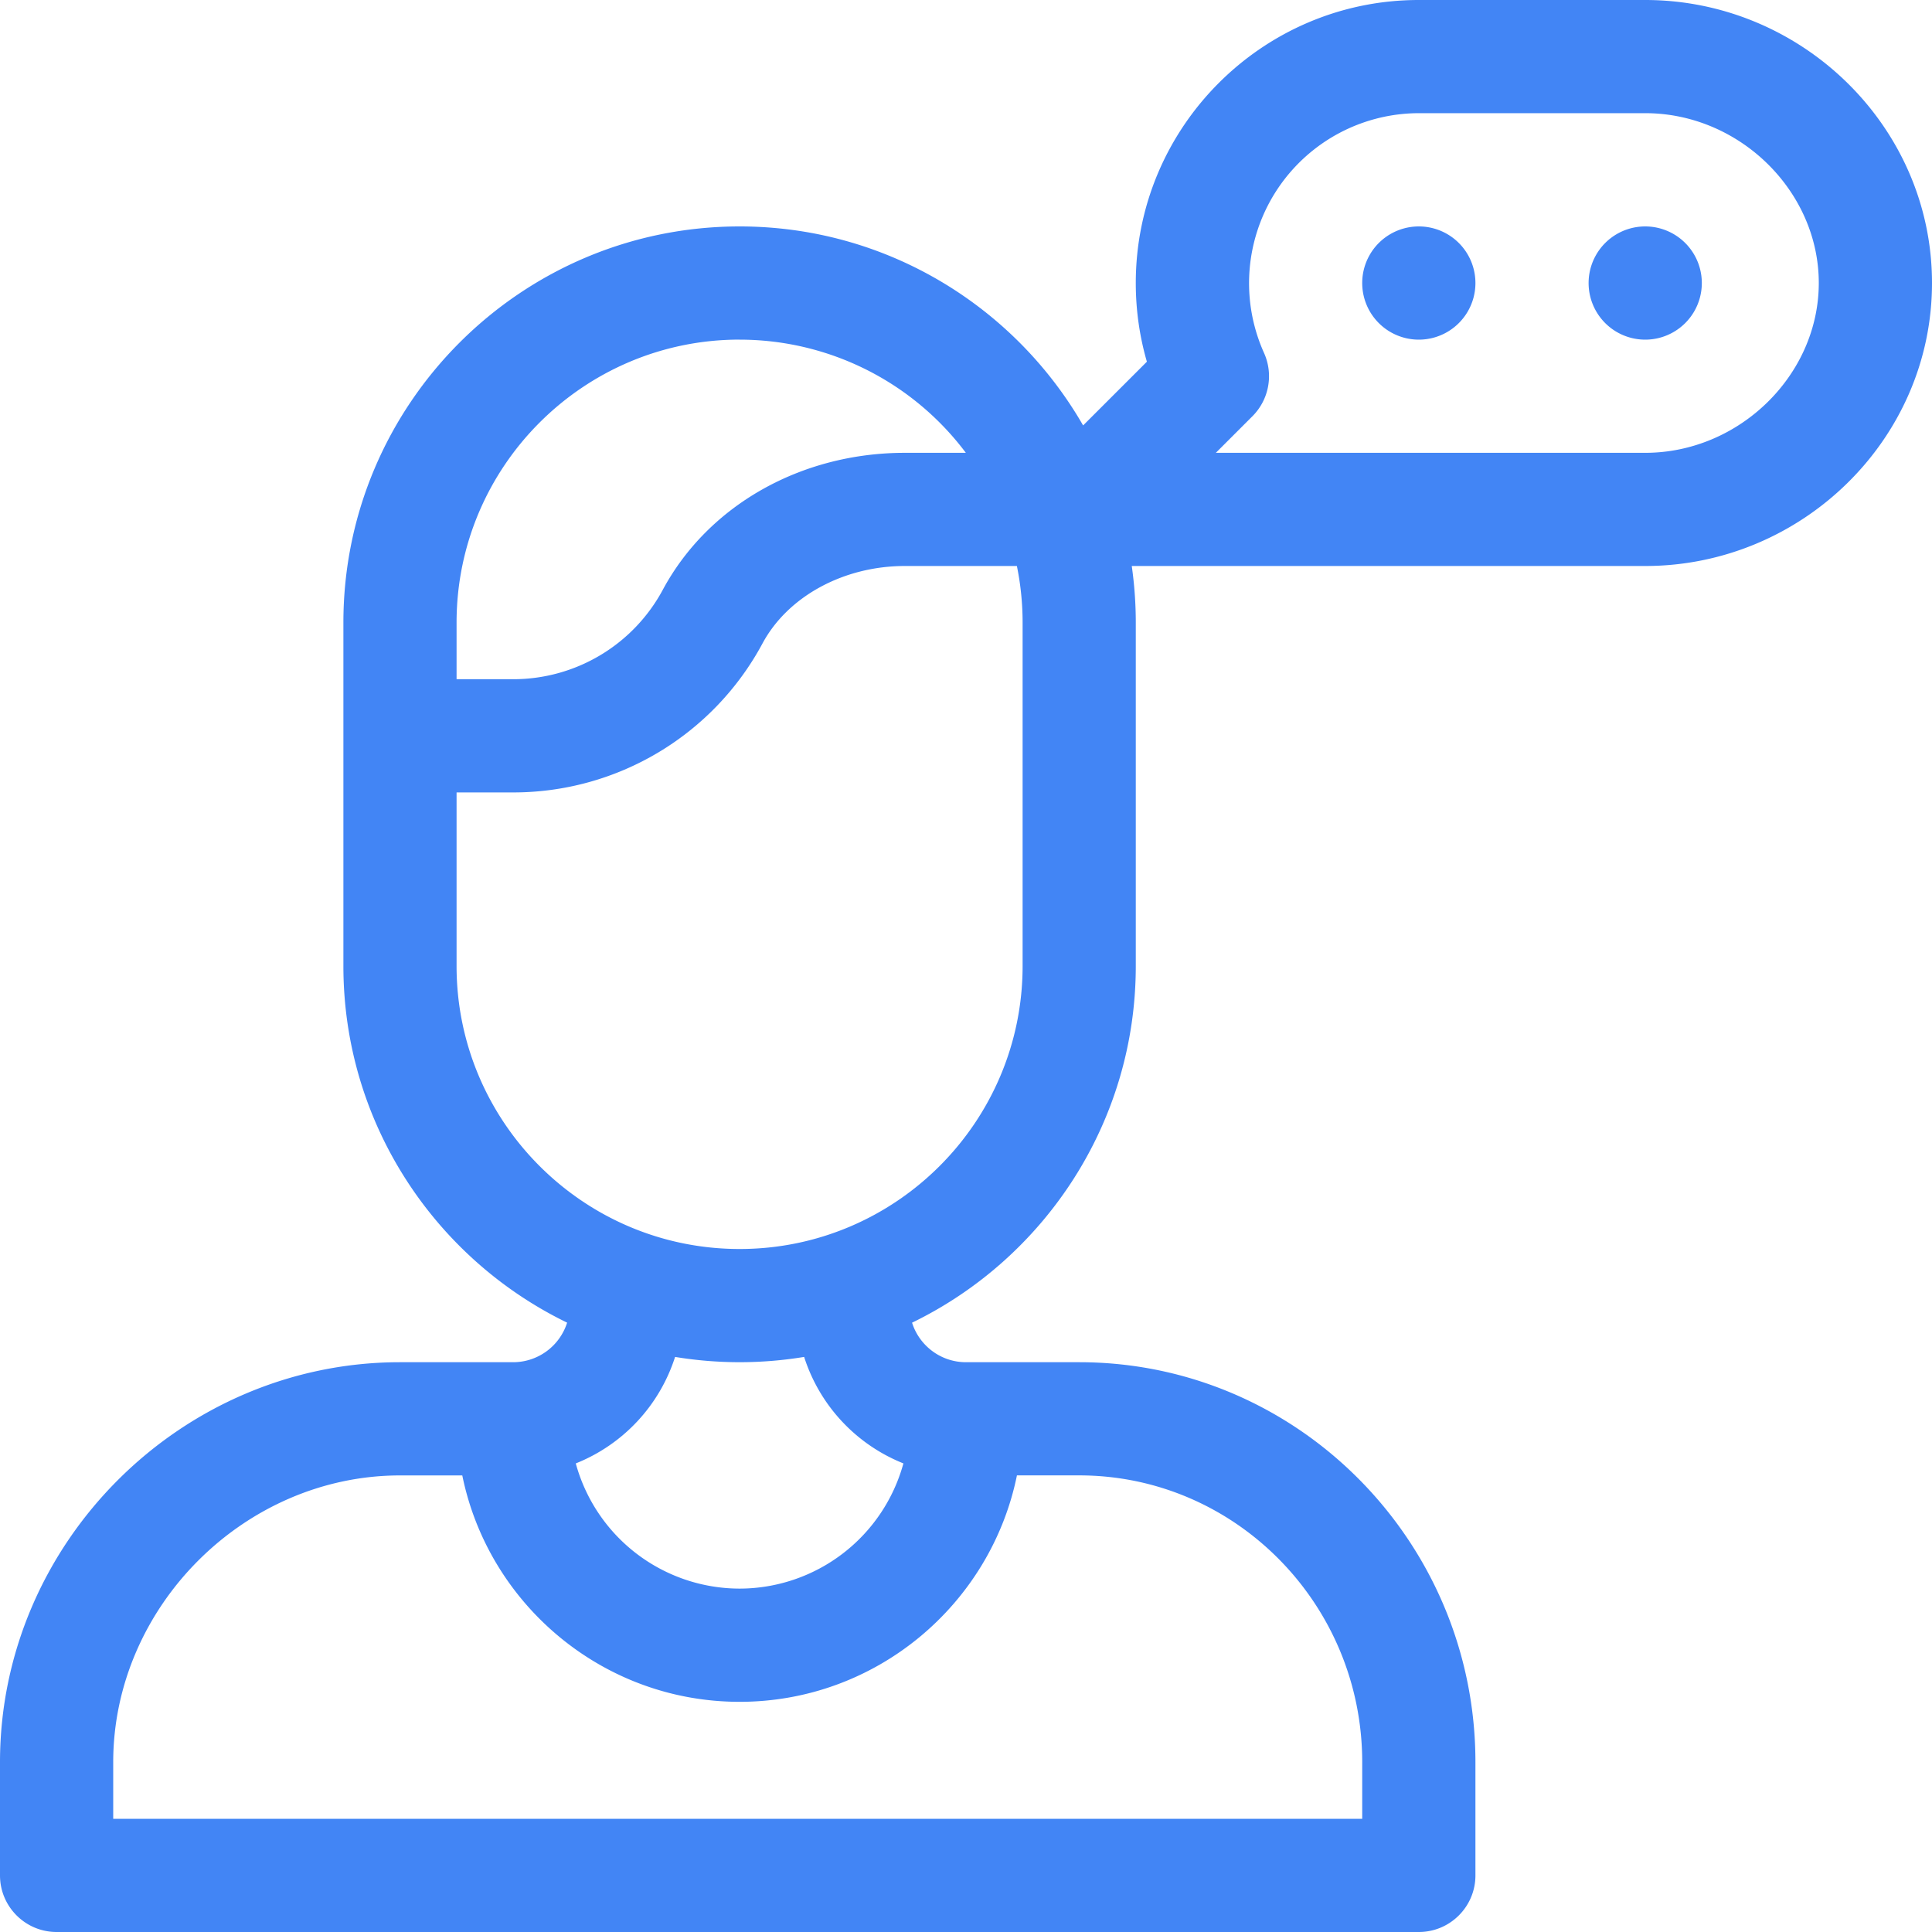 <svg xmlns="http://www.w3.org/2000/svg" width="50" height="50" fill="none" viewBox="0 0 50 50"><path fill="#4285F5" d="M36.719 8.79a1.465 1.465 0 100-2.93 1.465 1.465 0 000 2.93zM42.578 8.79a1.465 1.465 0 100-2.93 1.465 1.465 0 000 2.93z"/><path fill="#4285F5" d="M42.578 0h-5.86c-4.038 0-7.324 3.286-7.324 7.324 0 .698.097 1.379.287 2.037l-1.65 1.649c-1.771-3.076-5.093-5.15-8.89-5.15-5.654 0-10.254 4.6-10.254 10.253V25c0 4.055 2.366 7.568 5.79 9.23a1.467 1.467 0 0 1-1.396 1.024h-2.93C4.692 35.254 0 39.928 0 45.606v2.93C0 49.343.656 50 1.465 50h35.254c.809 0 1.465-.656 1.465-1.465v-2.93c0-5.707-4.6-10.351-10.254-10.351H25c-.654 0-1.209-.43-1.396-1.023 3.424-1.663 5.79-5.176 5.79-9.231v-8.887c0-.497-.036-.986-.104-1.465h13.288c4.049 0 7.422-3.274 7.422-7.324C50 3.276 46.627 0 42.578 0zM19.141 8.79a7.317 7.317 0 0 1 5.855 2.929h-1.578c-2.687 0-5.087 1.358-6.264 3.543a4.394 4.394 0 0 1-3.873 2.316h-1.465v-1.465c0-4.038 3.286-7.324 7.325-7.324zm16.113 36.816v1.464H2.93v-1.465c0-4.023 3.399-7.421 7.422-7.421h1.612c.68 3.339 3.64 5.859 7.177 5.859 3.537 0 6.496-2.52 7.177-5.86h1.612c4.038 0 7.324 3.33 7.324 7.422zM23.38 37.873a4.402 4.402 0 0 1-4.24 3.24 4.402 4.402 0 0 1-4.239-3.24 4.415 4.415 0 0 0 2.57-2.756 10.28 10.28 0 0 0 3.34 0 4.415 4.415 0 0 0 2.57 2.756zM26.465 25c0 4.039-3.286 7.324-7.324 7.324-4.039 0-7.325-3.285-7.325-7.324v-4.492h1.465a7.32 7.32 0 0 0 6.453-3.857c.655-1.217 2.1-2.003 3.683-2.003h2.9c.097.474.148.964.148 1.465V25zm16.113-13.281H31.466l.947-.947c.431-.431.55-1.084.299-1.64a4.4 4.4 0 0 1 4.007-6.203h5.86c2.434 0 4.491 2.013 4.491 4.395 0 2.382-2.057 4.395-4.492 4.395z"/></svg>